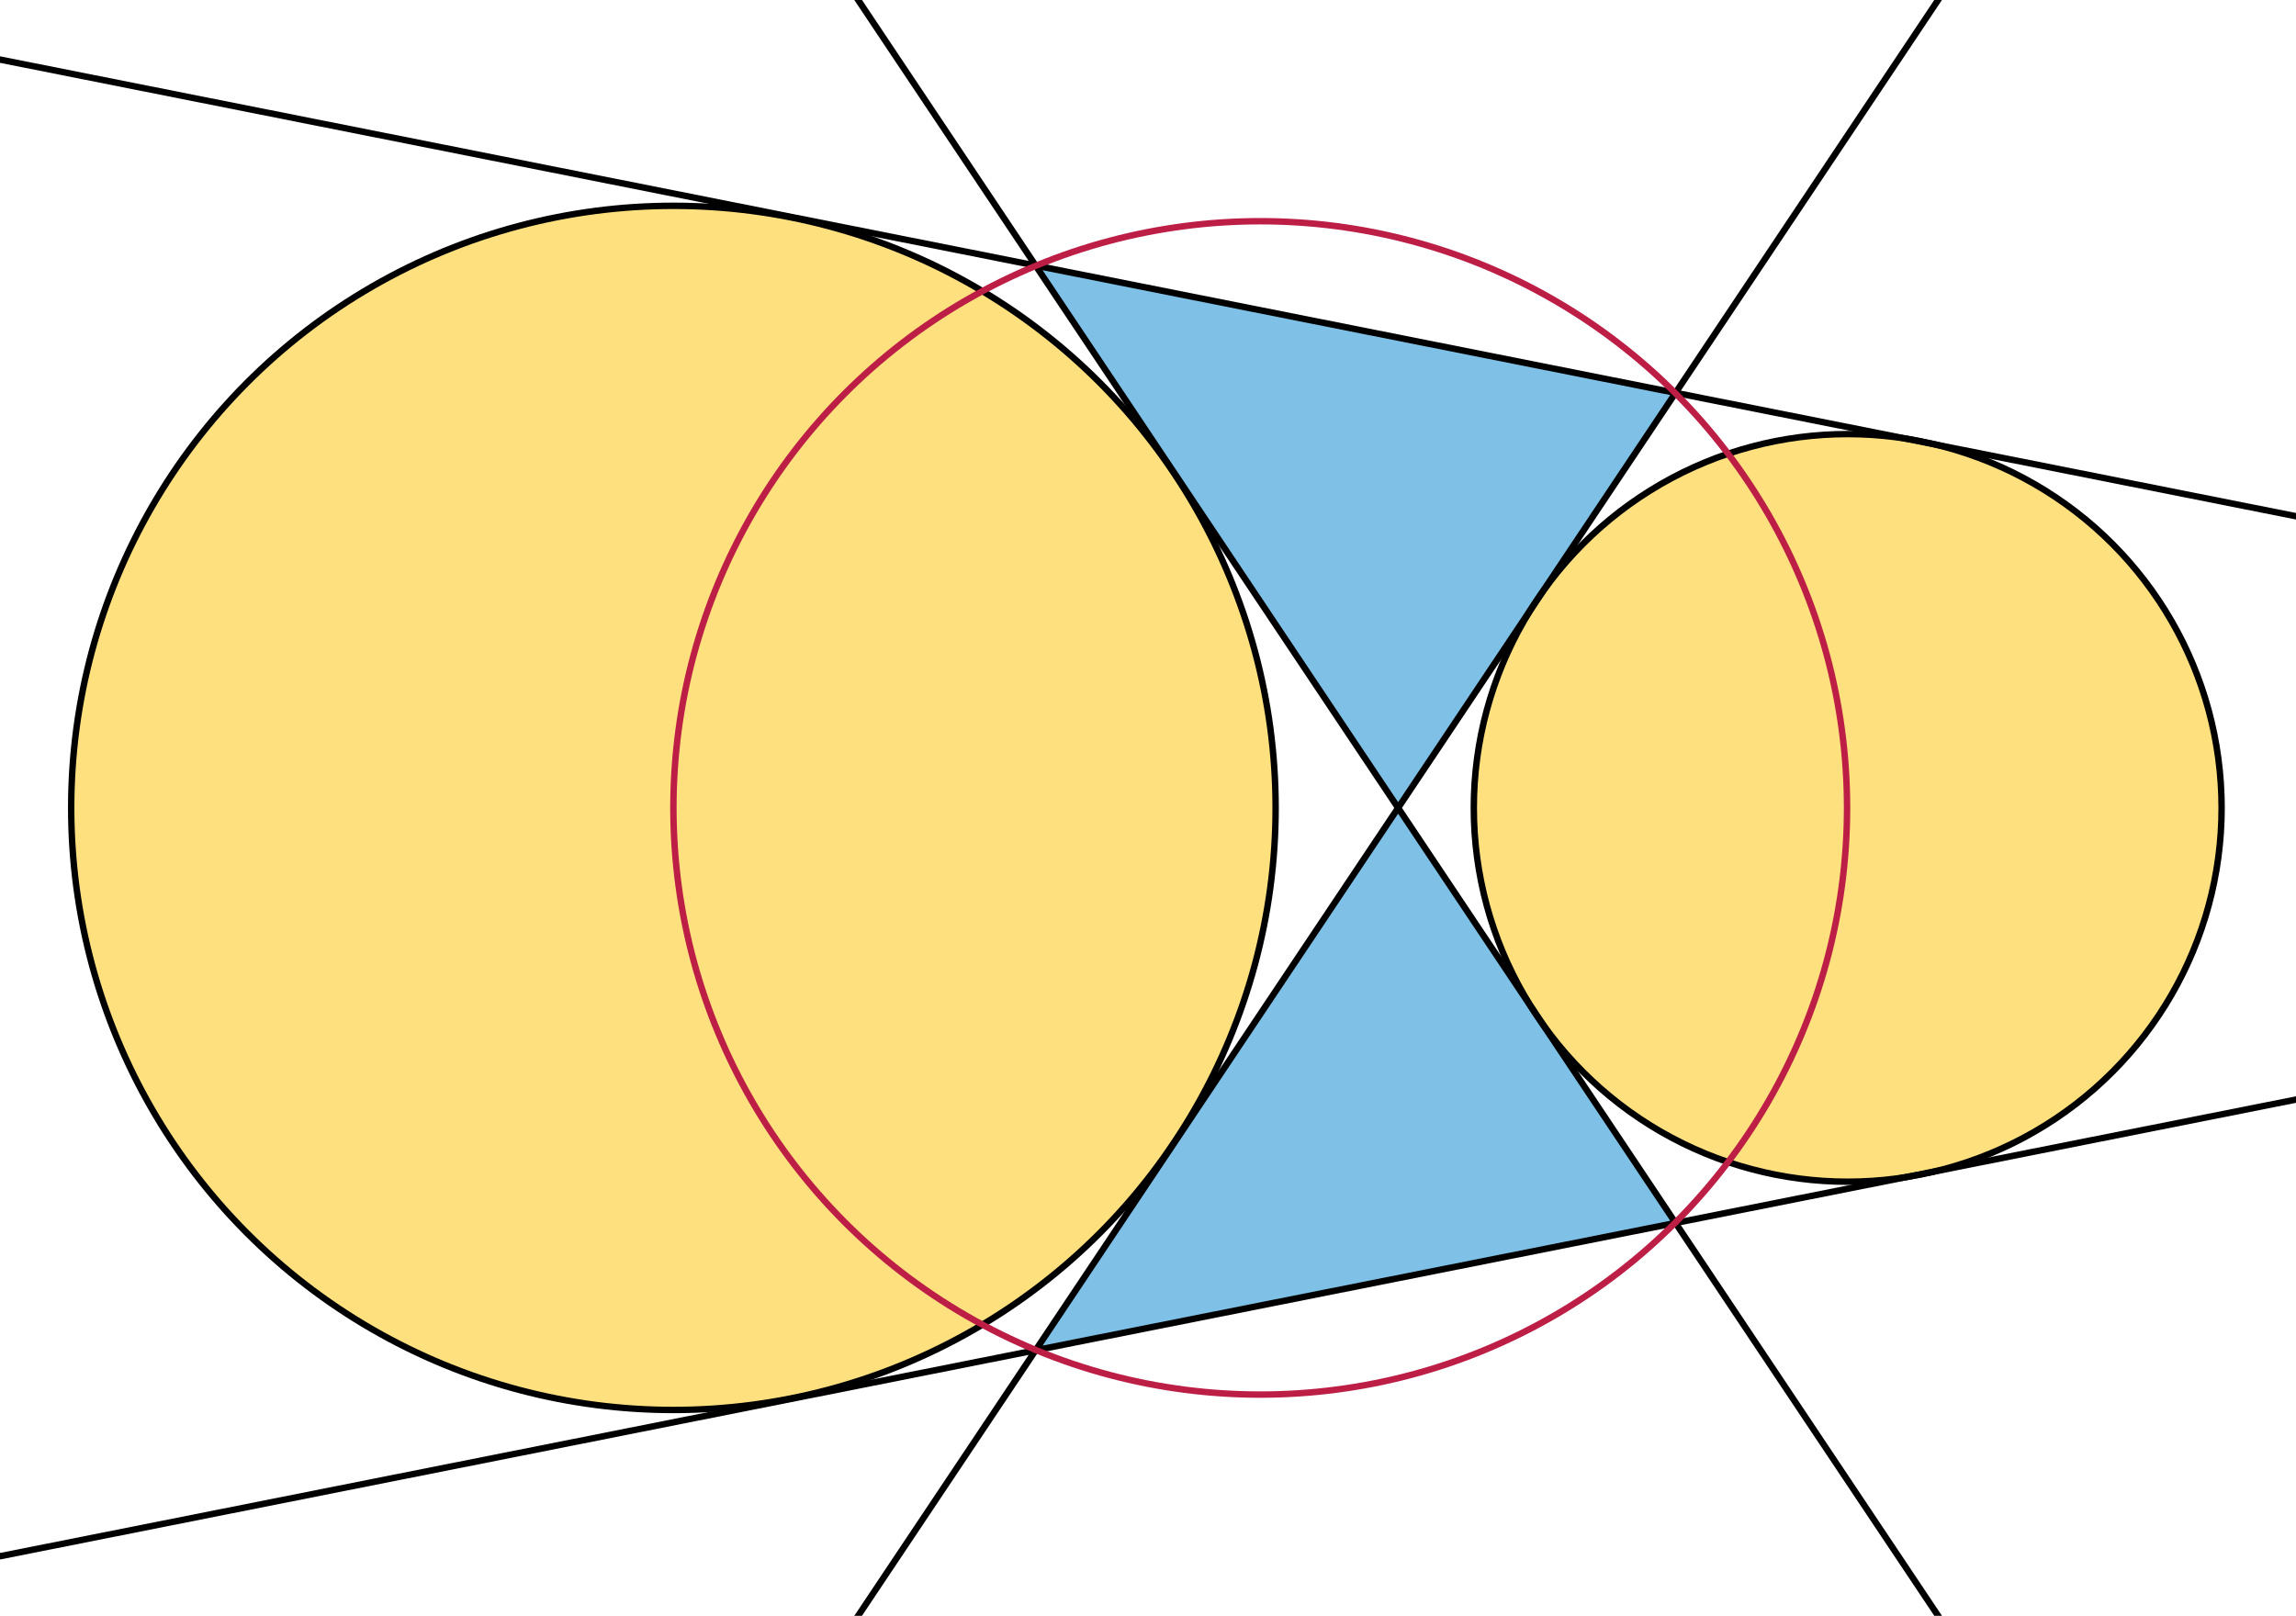 <svg xmlns="http://www.w3.org/2000/svg" width="358" height="252"><path fill="#7FC0E6" d="M161.5 41.4l99.7 149.3-99.7 19.9 99.8-149.3-99.8-19.9z"/><g stroke="#000"><circle fill="#FFE07F" cx="105" cy="126" r="93.9"/><circle fill="#FFE07F" cx="288.1" cy="126" r="58.3"/><path fill="none" d="M18-173.3l400 598.6M-29.1 3.5L677.1 144M-29.1 248.5L677.1 108M18 425.3l400-598.6"/></g><circle fill="none" stroke="#BC1E46" cx="196.5" cy="126" r="91.5"/></svg>